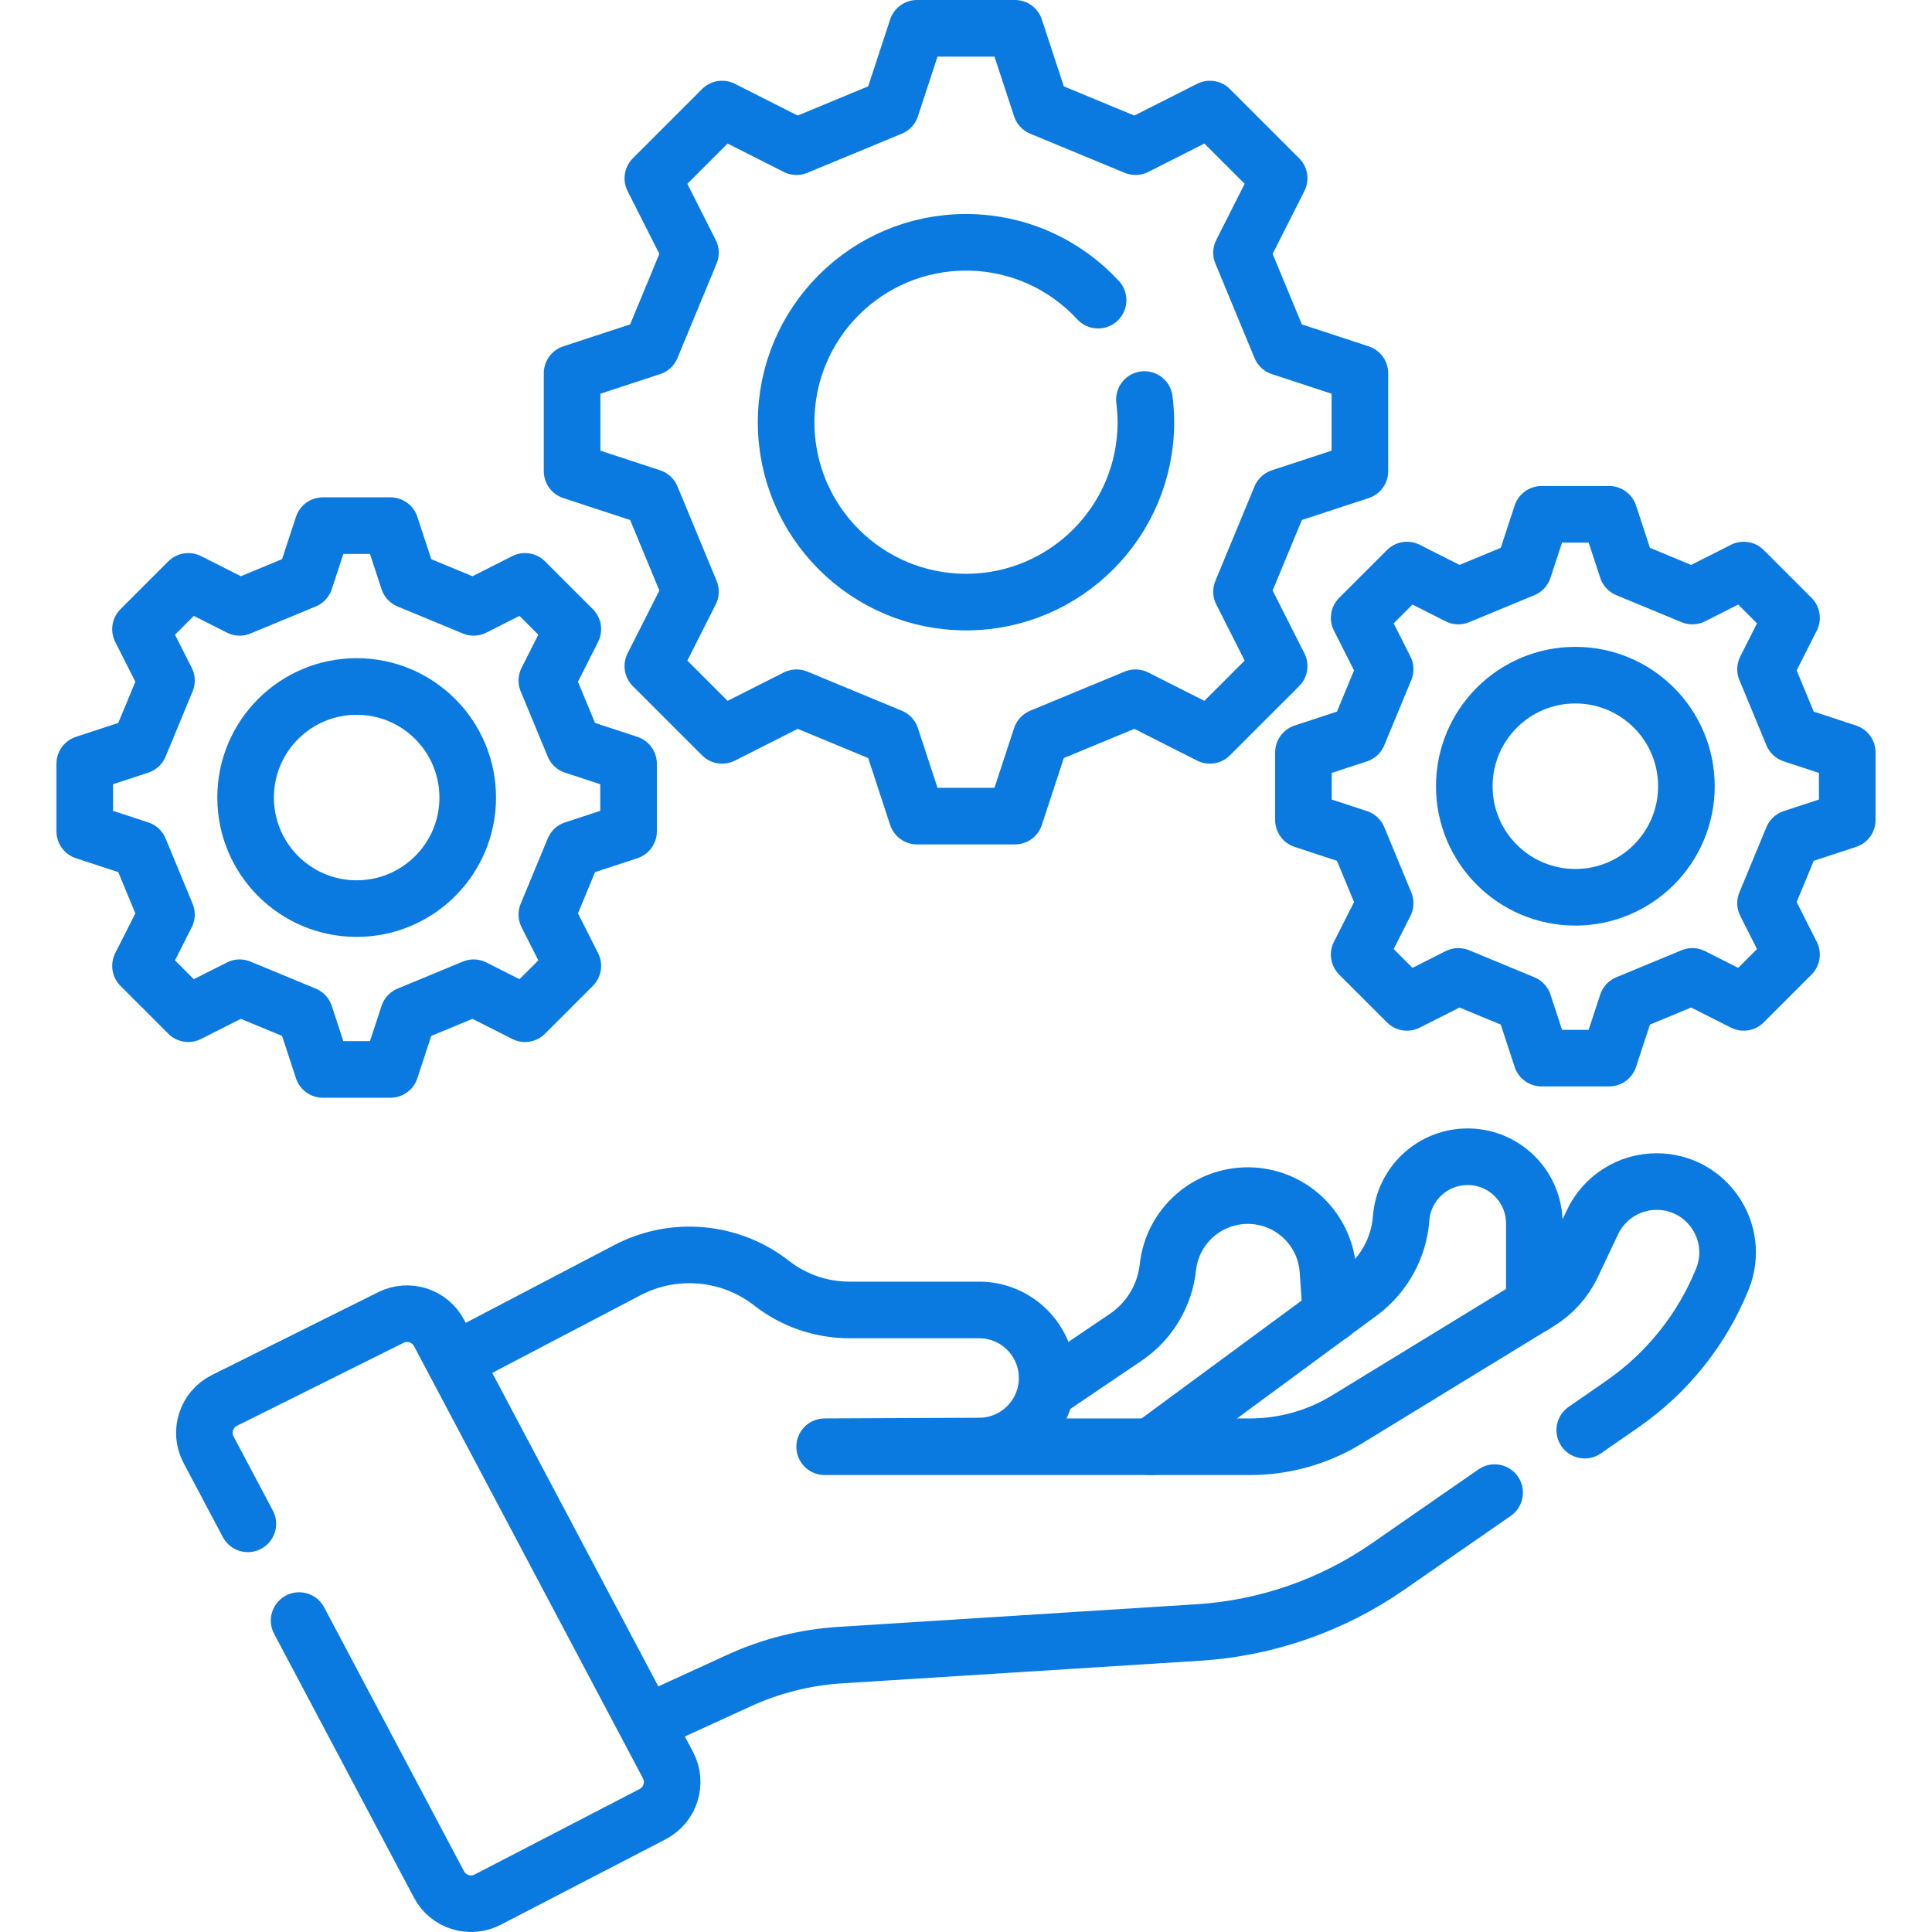 <?xml version="1.0" encoding="UTF-8"?>
<svg xmlns="http://www.w3.org/2000/svg" xmlns:xlink="http://www.w3.org/1999/xlink" version="1.1" id="Capa_1" x="0px" y="0px" viewBox="0 0 512 512" style="enable-background:new 0 0 512 512;" xml:space="preserve" width="512" height="512">
<g>
	<path style="fill:none;stroke:#0a7ae0;stroke-width:15;stroke-linecap:round;stroke-linejoin:round;stroke-miterlimit:10;" d="&#10;&#9;&#9;M406.612,345.803v-21.581c0-9.672-7.774-17.547-17.445-17.673h0c-9.327-0.121-17.141,7.027-17.851,16.327v0&#10;&#9;&#9;c-0.597,7.815-4.551,14.987-10.841,19.663l-55.486,40.859"></path>
	<path style="fill:none;stroke:#0a7ae0;stroke-width:15;stroke-linecap:round;stroke-linejoin:round;stroke-miterlimit:10;" d="&#10;&#9;&#9;M352.722,348.303l-0.804-11.63c-0.767-11.095-9.943-19.732-21.064-19.826h0c-10.938-0.093-20.168,8.117-21.351,18.991v0&#10;&#9;&#9;c-0.806,7.411-4.78,14.11-10.897,18.37l-19.96,13.499"></path>
	<path style="fill:none;stroke:#0a7ae0;stroke-width:15;stroke-linecap:round;stroke-linejoin:round;stroke-miterlimit:10;" d="&#10;&#9;&#9;M172.181,456.21l23.696-10.856c8.432-3.863,17.502-6.144,26.758-6.729l94.965-6.001c18.018-1.139,35.383-7.177,50.22-17.463&#10;&#9;&#9;l28.27-19.599"></path>
	<path style="fill:none;stroke:#0a7ae0;stroke-width:15;stroke-linecap:round;stroke-linejoin:round;stroke-miterlimit:10;" d="&#10;&#9;&#9;M419.974,379.003l9.996-6.93c11.859-8.222,21.06-19.726,26.475-33.102l0,0c5.002-12.356-4.092-25.847-17.422-25.847l0,0&#10;&#9;&#9;c-7.265,0-13.879,4.187-16.988,10.753l-5.383,11.37c-1.919,4.054-4.98,7.461-8.807,9.801l-50.926,31.146&#10;&#9;&#9;c-7.703,4.711-16.557,7.205-25.587,7.205H218.541l41.084-0.182c9.899-0.086,17.878-8.135,17.878-18.034&#10;&#9;&#9;c0-9.96-8.074-18.035-18.035-18.035h-34.379c-7.46,0-14.706-2.493-20.587-7.083c-10.965-8.558-25.922-9.91-38.243-3.457&#10;&#9;&#9;l-44.731,23.427"></path>
	<path style="fill:none;stroke:#0a7ae0;stroke-width:15;stroke-linecap:round;stroke-linejoin:round;stroke-miterlimit:10;" d="&#10;&#9;&#9;M79.27,429.467l37.061,69.923c2.469,4.658,8.229,6.456,12.909,4.031l43.703-22.649c4.741-2.457,6.569-8.309,4.069-13.027&#10;&#9;&#9;l-60.654-114.491c-2.44-4.606-8.107-6.426-12.773-4.102l-44.096,21.962c-4.835,2.408-6.735,8.327-4.206,13.099l10.396,19.615"></path>
	<g>
		<path style="fill:none;stroke:#0a7ae0;stroke-width:15;stroke-linecap:round;stroke-linejoin:round;stroke-miterlimit:10;" d="&#10;&#9;&#9;&#9;M403.766,150.793l4.759-14.492h17.916l4.759,14.492l17.288,7.161l13.612-6.883l12.669,12.669l-6.883,13.612l7.161,17.288&#10;&#9;&#9;&#9;l14.492,4.759v17.916l-14.492,4.759l-7.161,17.288l6.883,13.612L462.1,265.642l-13.612-6.883l-17.288,7.161l-4.759,14.492h-17.916&#10;&#9;&#9;&#9;l-4.759-14.492l-17.288-7.161l-13.612,6.883l-12.669-12.669l6.883-13.612l-7.161-17.288l-14.492-4.759v-17.916l14.492-4.759&#10;&#9;&#9;&#9;l7.161-17.288l-6.883-13.612l12.669-12.669l13.612,6.883L403.766,150.793z M388.051,208.357c0,16.255,13.177,29.432,29.432,29.432&#10;&#9;&#9;&#9;c16.255,0,29.432-13.177,29.432-29.432s-13.177-29.432-29.432-29.432C401.228,178.925,388.051,192.102,388.051,208.357z"></path>
		<path style="fill:none;stroke:#0a7ae0;stroke-width:15;stroke-linecap:round;stroke-linejoin:round;stroke-miterlimit:10;" d="&#10;&#9;&#9;&#9;M80.801,153.793l4.759-14.492h17.916l4.759,14.492l17.288,7.161l13.612-6.883l12.669,12.669l-6.883,13.612l7.161,17.288&#10;&#9;&#9;&#9;l14.492,4.759v17.916l-14.492,4.759l-7.161,17.288l6.883,13.612l-12.669,12.669l-13.612-6.883l-17.288,7.161l-4.759,14.492H85.559&#10;&#9;&#9;&#9;l-4.759-14.492l-17.288-7.161L49.9,268.642l-12.669-12.669l6.883-13.612l-7.161-17.288l-14.492-4.759v-17.916l14.492-4.759&#10;&#9;&#9;&#9;l7.161-17.288l-6.883-13.612L49.9,154.071l13.612,6.883L80.801,153.793z M65.086,211.357c0,16.255,13.177,29.432,29.432,29.432&#10;&#9;&#9;&#9;s29.432-13.177,29.432-29.432s-13.177-29.432-29.432-29.432S65.086,195.102,65.086,211.357z"></path>
	</g>
	<path style="fill:none;stroke:#0a7ae0;stroke-width:15;stroke-linecap:round;stroke-linejoin:round;stroke-miterlimit:10;" d="&#10;&#9;&#9;M339.393,92.016l-10.374-25.045l9.971-19.72l-18.353-18.353l-19.72,9.971l-25.045-10.374L268.977,7.5h-25.955l-6.894,20.995&#10;&#9;&#9;l-25.045,10.374l-19.72-9.971L173.01,47.251l9.971,19.72l-10.374,25.045l-20.994,6.894v25.955l20.994,6.894l10.374,25.045&#10;&#9;&#9;l-9.971,19.72l18.353,18.353l19.72-9.97l25.045,10.374l6.894,20.994h25.955l6.894-20.994l25.045-10.374l19.72,9.97l18.353-18.353&#10;&#9;&#9;l-9.971-19.72l10.374-25.045l20.994-6.894V98.91L339.393,92.016z M303.281,105.878c0.248,1.97,0.39,3.973,0.39,6.01&#10;&#9;&#9;c0,26.328-21.343,47.671-47.671,47.671s-47.671-21.343-47.671-47.671c0-26.328,21.343-47.671,47.671-47.671&#10;&#9;&#9;c13.843,0,26.301,5.906,35.01,15.328"></path>
</g>















</svg>
